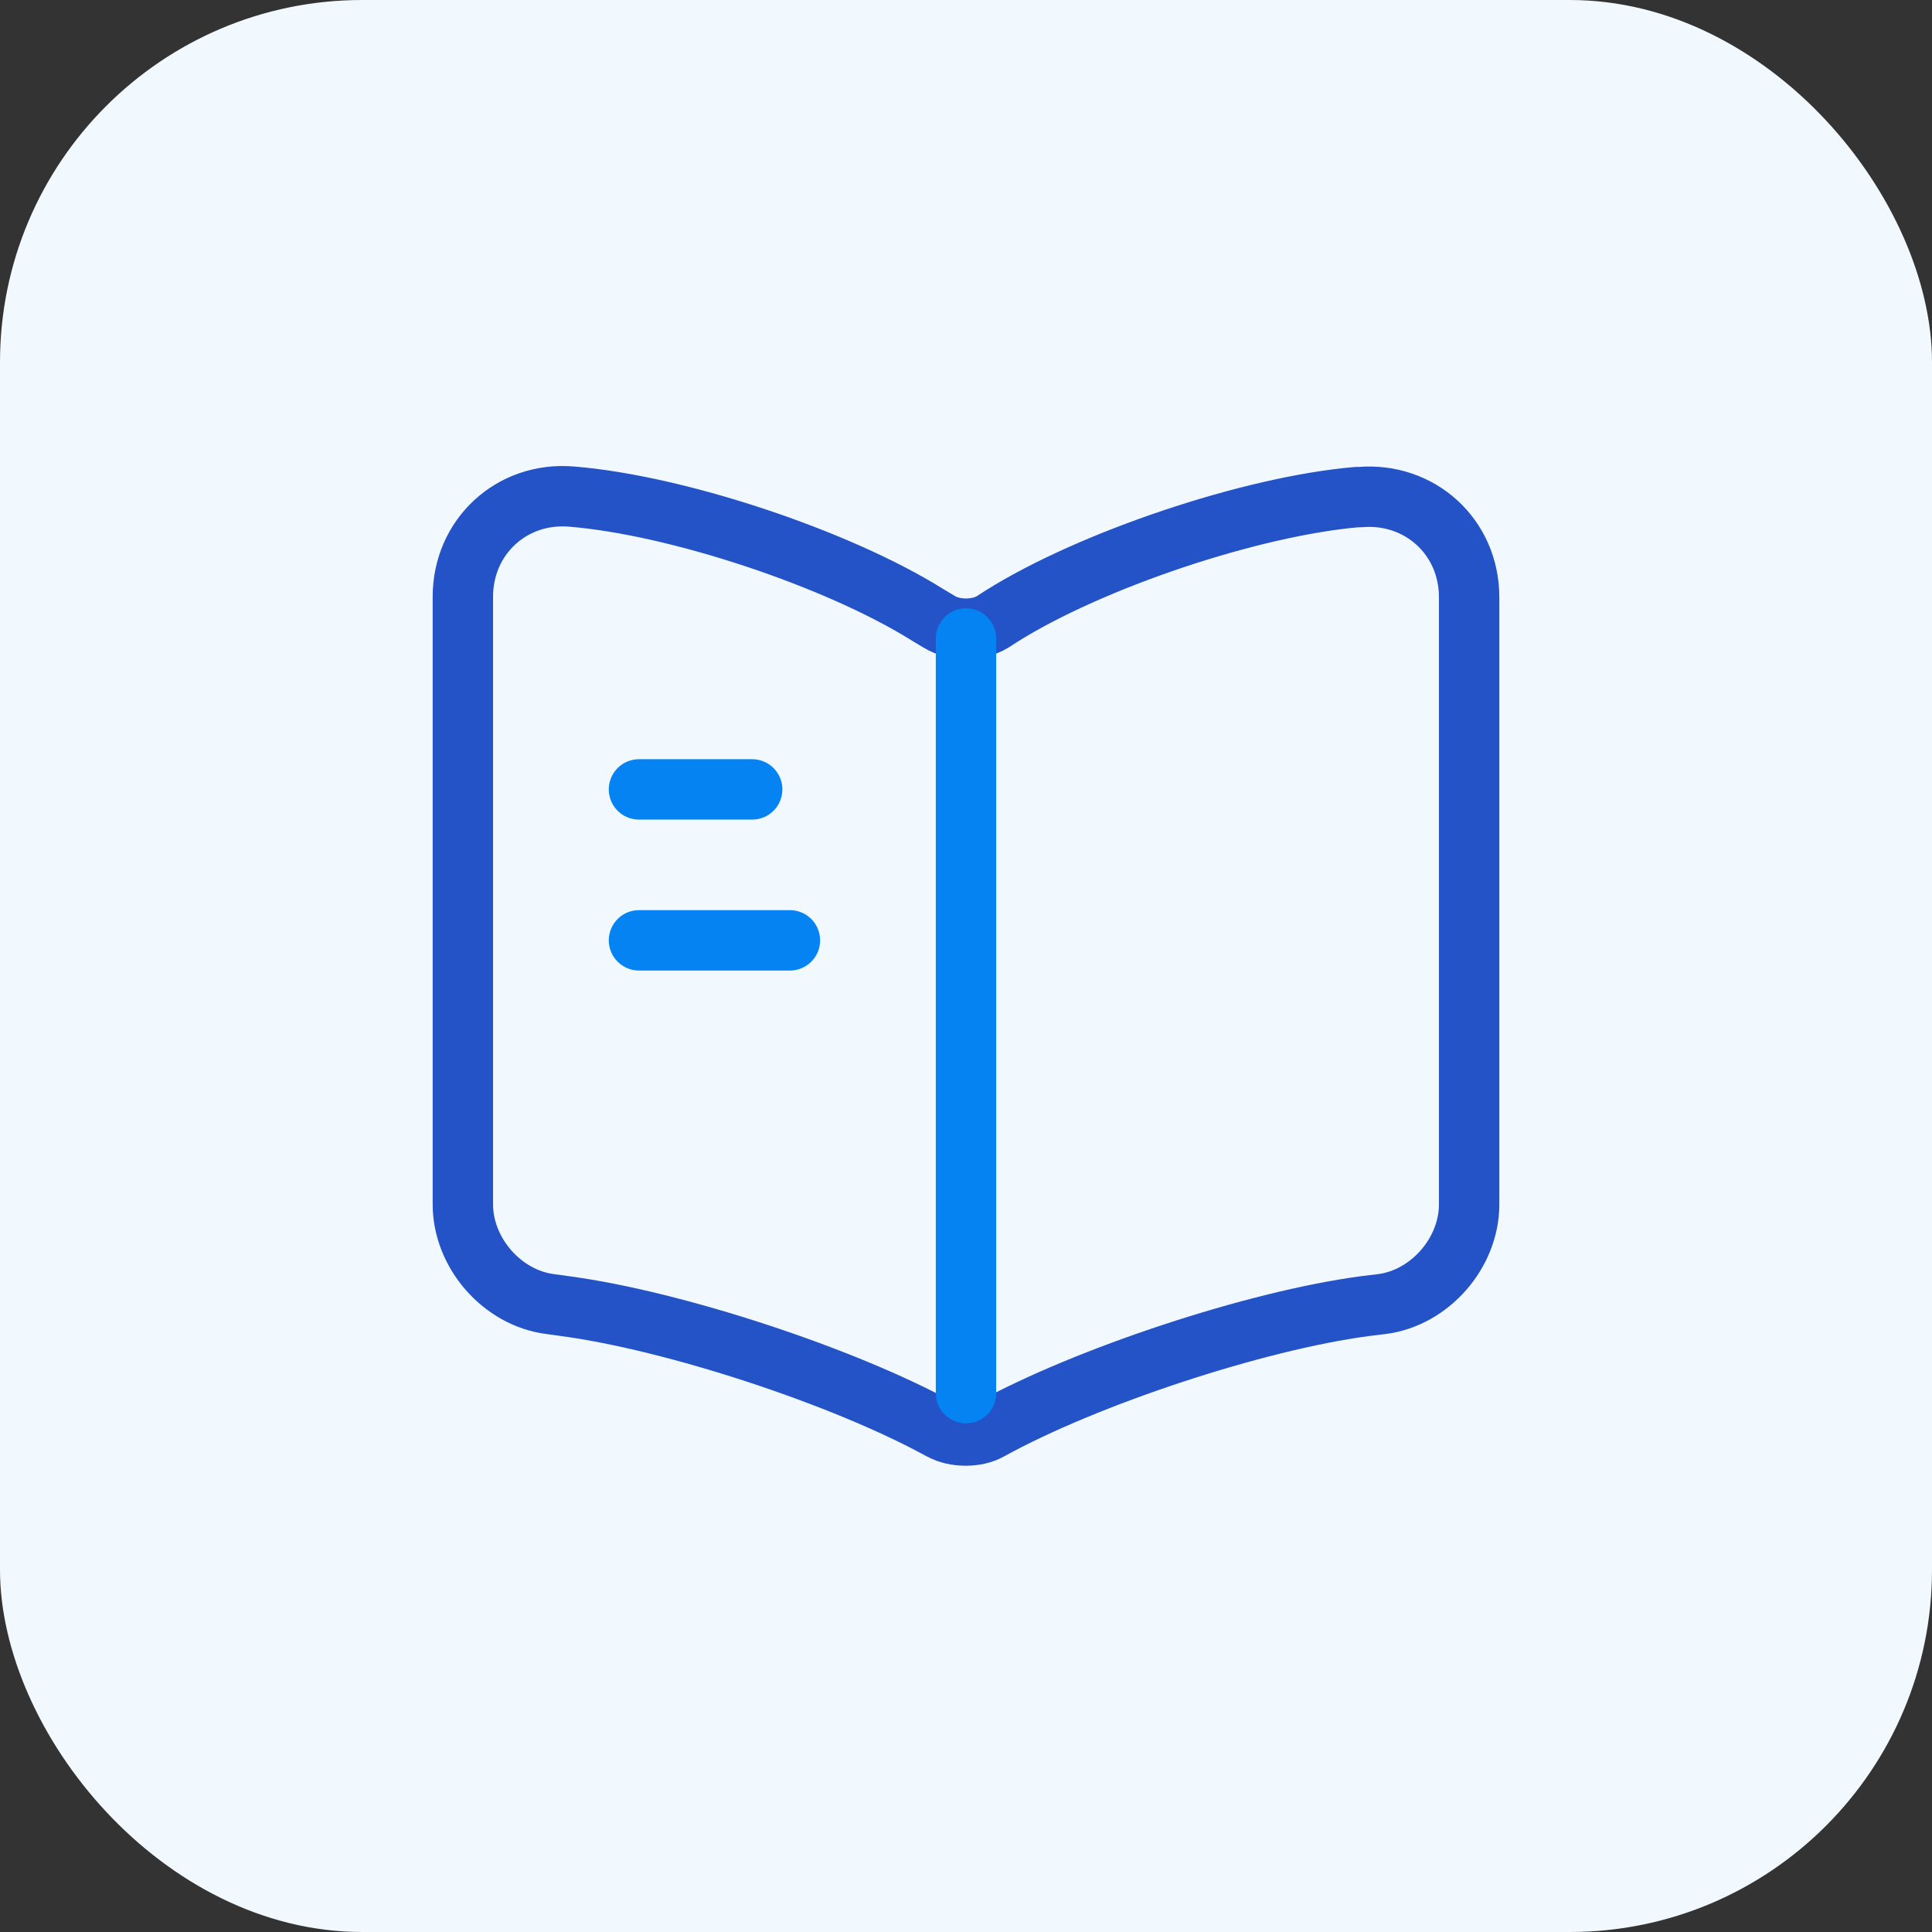 <svg width="64" height="64" viewBox="0 0 64 64" fill="none" xmlns="http://www.w3.org/2000/svg">
<rect x="0" y="0" width="64" height="64" fill="#333333" stroke="none"/>
<rect width="64" height="64" rx="12" fill="#F1F8FE"/>
<path d="M48.667 39.9V19.784C48.667 17.784 47.033 16.3 45.05 16.467H44.95C41.45 16.767 36.133 18.55 33.167 20.417L32.883 20.6C32.4 20.9 31.6 20.9 31.117 20.6L30.7 20.35C27.733 18.5 22.433 16.733 18.933 16.45C16.95 16.284 15.333 17.784 15.333 19.767V39.9C15.333 41.5 16.633 43 18.233 43.2L18.717 43.267C22.333 43.75 27.917 45.584 31.117 47.334L31.183 47.367C31.633 47.617 32.35 47.617 32.783 47.367C35.983 45.6 41.583 43.75 45.217 43.267L45.767 43.2C47.367 43 48.667 41.5 48.667 39.9Z" stroke="#2452C7" stroke-width="2" stroke-linecap="round" stroke-linejoin="round"/>
<path d="M32 21.15V46.15" stroke="#0583F2" stroke-width="2" stroke-linecap="round" stroke-linejoin="round"/>
<path d="M24.917 26.15H21.167" stroke="#0583F2" stroke-width="2" stroke-linecap="round" stroke-linejoin="round"/>
<path d="M26.167 31.15H21.167" stroke="#0583F2" stroke-width="2" stroke-linecap="round" stroke-linejoin="round"/>
</svg>
